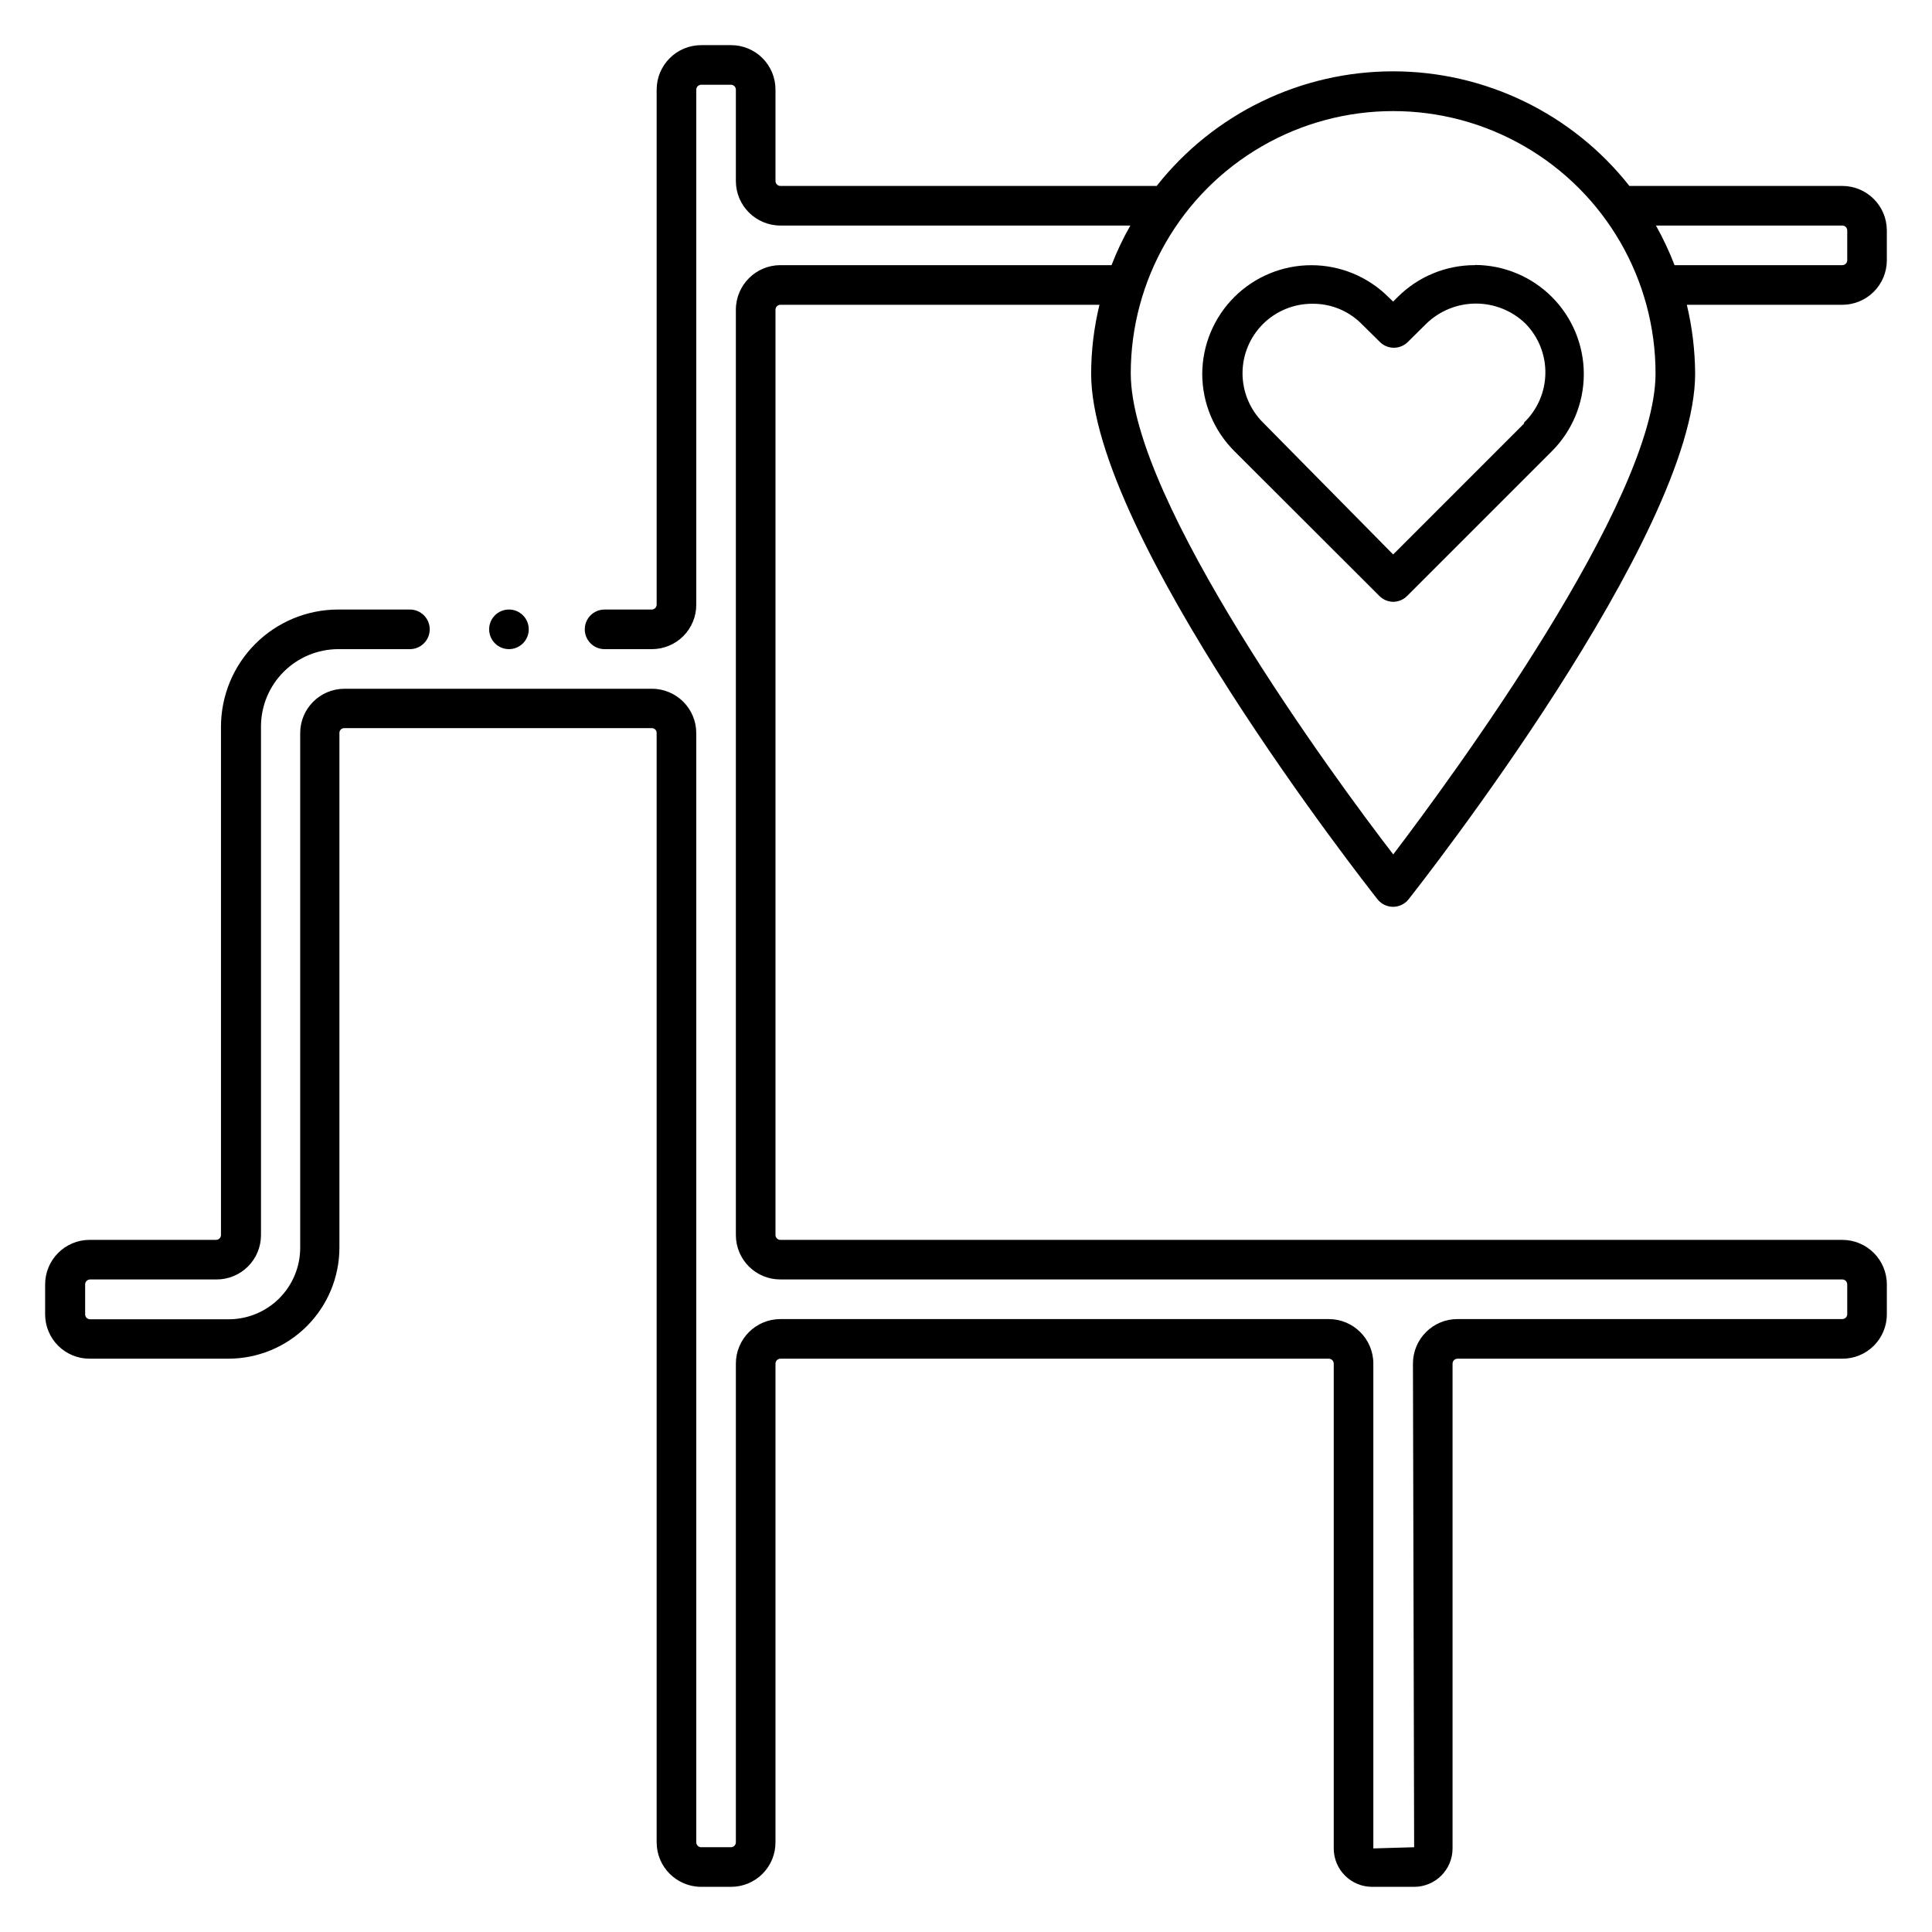 <?xml version="1.0" encoding="UTF-8"?>
<!-- The Best Svg Icon site in the world: iconSvg.co, Visit us! https://iconsvg.co -->
<svg fill="#000000" width="800px" height="800px" version="1.1" viewBox="144 144 512 512" xmlns="http://www.w3.org/2000/svg">
 <path d="m644.03 212.96v-7.926c-0.027-6.5-5.309-11.758-11.809-11.758h-56.414c-15.129-19.18-38.211-30.371-62.637-30.371s-47.508 11.191-62.637 30.371h-99.711c-0.723 0-1.312-0.586-1.312-1.309v-24.195c0.016-3.125-1.219-6.129-3.422-8.348-2.207-2.215-5.207-3.461-8.332-3.461h-7.926c-6.519 0-11.809 5.289-11.809 11.809v136.45c0 0.703-0.555 1.285-1.258 1.312h-12.543c-2.898 0-5.25 2.348-5.25 5.246s2.352 5.25 5.25 5.25h12.543c3.125 0 6.125-1.246 8.332-3.461 2.203-2.219 3.438-5.223 3.422-8.348v-136.45c0-0.723 0.59-1.312 1.312-1.312h7.926c0.703 0.027 1.258 0.609 1.258 1.312v24.195c0 6.519 5.289 11.805 11.809 11.805h92.734c-1.926 3.371-3.594 6.879-4.988 10.496h-87.746c-6.5 0-11.777 5.258-11.809 11.758v245.29c0 3.125 1.246 6.125 3.461 8.328 2.219 2.207 5.223 3.441 8.348 3.426h281.4c0.348 0 0.684 0.137 0.93 0.383 0.246 0.246 0.383 0.582 0.383 0.93v7.926c-0.027 0.703-0.605 1.258-1.312 1.258h-101.97c-6.519 0-11.809 5.285-11.809 11.809l0.316 128.16-10.812 0.316v-128.47c0-6.523-5.285-11.809-11.809-11.809h-145.32c-6.519 0-11.809 5.285-11.809 11.809v126.84c0 0.707-0.555 1.285-1.258 1.312h-7.926c-0.723 0-1.312-0.586-1.312-1.312v-293.89 0.004c0.016-3.129-1.219-6.133-3.422-8.348-2.207-2.215-5.207-3.461-8.332-3.461h-81.449c-6.492 0-11.758 5.262-11.758 11.754v136.45c-0.012 5.016-2.016 9.82-5.566 13.363-3.551 3.539-8.363 5.531-13.379 5.531h-36.734c-0.703 0-1.285-0.559-1.312-1.262v-7.977c0-0.727 0.586-1.312 1.312-1.312h33.48c3.129 0.016 6.133-1.219 8.348-3.426 2.215-2.203 3.461-5.203 3.461-8.328v-134.98c0.055-5.387 2.227-10.539 6.047-14.336 3.82-3.801 8.98-5.945 14.367-5.973h19.051c2.898 0 5.25-2.352 5.25-5.25s-2.352-5.246-5.25-5.246h-19.051c-8.219 0.012-16.102 3.285-21.914 9.098-5.812 5.816-9.086 13.695-9.102 21.918v134.77c-0.027 0.703-0.605 1.258-1.309 1.258h-33.484c-6.519 0-11.809 5.285-11.809 11.809v7.926c0 3.125 1.246 6.125 3.461 8.328 2.219 2.207 5.223 3.441 8.348 3.426h36.738c7.797 0 15.277-3.094 20.797-8.605 5.519-5.508 8.629-12.984 8.645-20.781v-136.45c0-0.695 0.562-1.262 1.258-1.262h81.555c0.332 0 0.652 0.133 0.891 0.371 0.234 0.234 0.367 0.555 0.367 0.891v293.99c0 6.523 5.289 11.809 11.809 11.809h7.926c3.125 0 6.125-1.246 8.332-3.461 2.203-2.215 3.438-5.219 3.422-8.348v-126.84c0-0.727 0.59-1.312 1.312-1.312h145.32c0.348 0 0.684 0.137 0.93 0.383 0.246 0.246 0.383 0.582 0.383 0.93v128.47c0 5.621 4.559 10.18 10.184 10.18h11.125c5.621 0 10.18-4.559 10.18-10.18v-128.47c0-0.727 0.59-1.312 1.312-1.312h101.97c3.129 0.016 6.133-1.219 8.348-3.426 2.215-2.203 3.461-5.203 3.461-8.328v-7.926c0-6.523-5.285-11.809-11.809-11.809h-281.4c-0.703 0-1.285-0.555-1.312-1.258v-245.29c0.027-0.703 0.609-1.262 1.312-1.262h84.547c-1.457 5.981-2.195 12.109-2.207 18.266 0 42.668 72.789 135.35 75.887 139.28 0.996 1.262 2.516 1.996 4.121 1.996s3.125-0.734 4.121-1.996c3.098-3.938 75.938-96.617 75.938-139.28-0.035-6.152-0.773-12.281-2.203-18.266h41.195c3.133 0 6.137-1.242 8.352-3.457 2.215-2.215 3.457-5.219 3.457-8.348zm-130.83 157.44c-15.742-20.414-69.535-93.836-69.535-127.42l-0.004-0.004c0-24.84 13.254-47.797 34.77-60.219 21.516-12.422 48.023-12.422 69.535 0 21.516 12.422 34.77 35.379 34.77 60.219 0 33.641-54.004 107.06-69.535 127.48zm69.641-166.63h49.383c0.707 0 1.285 0.559 1.312 1.262v7.926c0 0.348-0.137 0.68-0.383 0.926-0.246 0.246-0.582 0.383-0.93 0.383h-44.449c-1.391-3.613-3.039-7.121-4.934-10.496zm-47.969 10.496c-7.699-0.016-15.086 3.047-20.52 8.504l-1.156 1.156-1.207-1.156h0.004c-5.414-5.426-12.762-8.48-20.43-8.488-7.664-0.012-15.02 3.019-20.449 8.43-5.43 5.41-8.488 12.754-8.508 20.422 0.023 7.66 3.082 15 8.504 20.414l38.414 38.363c0.969 0.988 2.289 1.555 3.676 1.574 1.402-0.008 2.742-0.574 3.727-1.574l38.363-38.363c5.402-5.422 8.438-12.77 8.434-20.426 0-7.656-3.039-15-8.449-20.418-5.406-5.418-12.746-8.473-20.402-8.488zm13.016 41.984-34.688 34.688-34.48-34.949c-3.473-3.449-5.43-8.141-5.438-13.039-0.008-4.894 1.934-9.594 5.394-13.055 3.465-3.461 8.16-5.402 13.059-5.394 4.867-0.07 9.559 1.82 13.016 5.25l4.934 4.879c2.047 2.035 5.352 2.035 7.398 0l4.934-4.879c3.519-3.398 8.227-5.301 13.121-5.301s9.598 1.902 13.117 5.301c3.453 3.516 5.356 8.27 5.285 13.195-0.066 4.93-2.102 9.625-5.652 13.043zm-274.26 54.527c0-2.898 2.352-5.246 5.25-5.246s5.246 2.348 5.246 5.246-2.348 5.25-5.246 5.25-5.25-2.352-5.25-5.25z"/>
</svg>